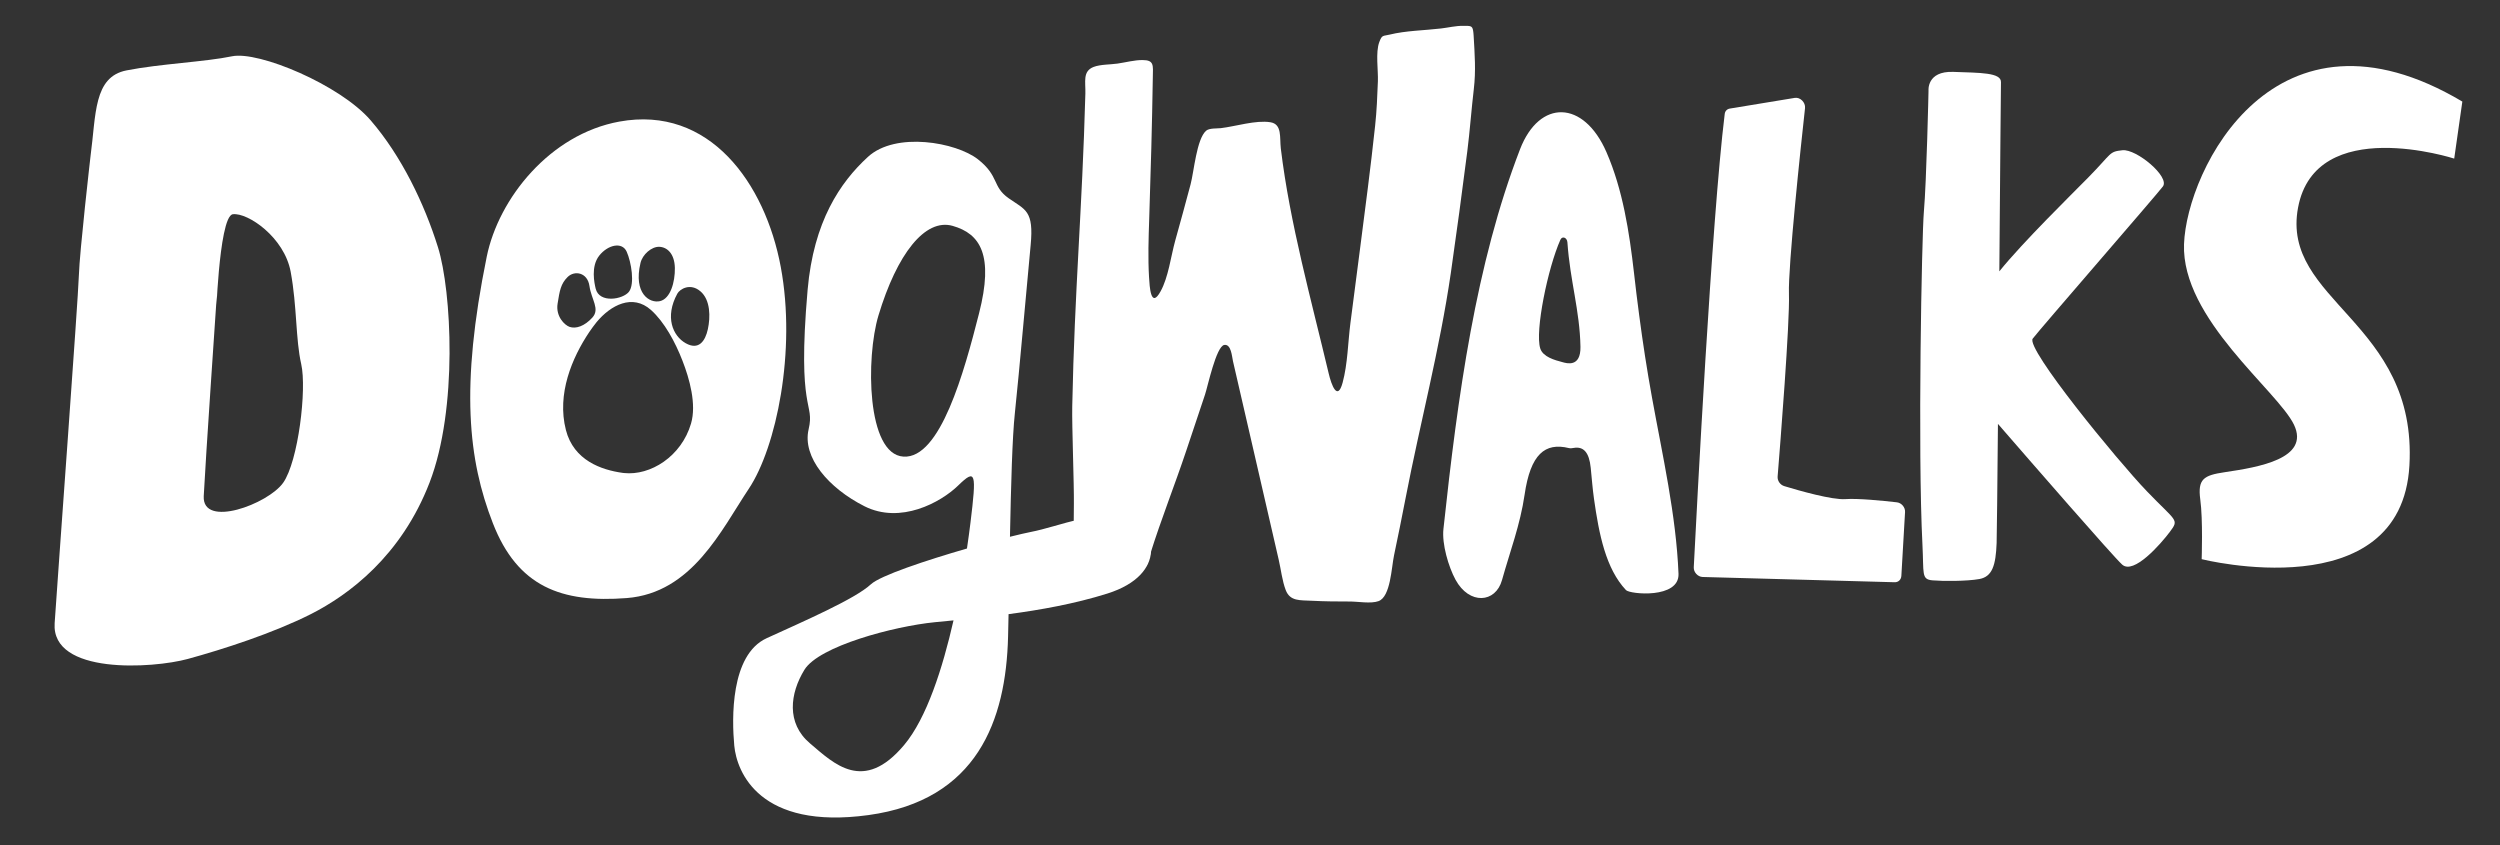 <?xml version="1.0" encoding="utf-8"?>
<!-- Generator: Adobe Illustrator 24.2.1, SVG Export Plug-In . SVG Version: 6.00 Build 0)  -->
<svg version="1.1" id="Layer_1" xmlns="http://www.w3.org/2000/svg" xmlns:xlink="http://www.w3.org/1999/xlink" x="0px" y="0px"
	 viewBox="0 0 304.69 103.01" style="enable-background:new 0 0 304.69 103.01;" xml:space="preserve">
<rect x="0" y="0" width="304.69" height="103.01" fill="#333333" stroke="none"/>
<style type="text/css">
	.st0{fill:#FFFFFF;}
</style>
<g>
	<path class="st0" d="M137.5,63.07c-3.34-1.13-8.52,1.12-11.86,1.76c-0.57,0.11-1.46,0.32-2.55,0.59c0.13-6.36,0.28-12.11,0.6-15.09
		c0.52-4.85,1.51-16.21,1.92-20.44c0.41-4.24-0.64-4.3-2.68-5.73c-2.04-1.43-1.11-2.68-3.75-4.75c-2.64-2.07-10.01-3.4-13.4-0.29
		c-3.39,3.11-6.62,7.87-7.35,16.2c-1.32,15.16,0.91,13.62,0.12,17.01c-0.79,3.4,2.43,7.16,6.81,9.37c4.38,2.21,9.29-0.45,11.43-2.54
		c2.15-2.09,2.23-1.55,1.49,4.52c-0.11,0.88-0.25,1.97-0.43,3.17c-5.01,1.45-10.58,3.3-11.72,4.37c-1.91,1.78-8.25,4.53-12.69,6.56
		c-4.44,2.03-4.25,9.85-3.95,13.09c0.3,3.24,3.1,10.29,16.35,8.47c13.25-1.82,16.77-11.53,17.02-21.75c0.02-0.9,0.04-1.82,0.06-2.74
		c3.85-0.51,8.07-1.26,12.04-2.51C142.44,69.98,140.83,64.2,137.5,63.07z M119.32,38.2c-1.81,7.11-4.71,17.74-9.21,17.45
		c-4.5-0.28-4.59-12.06-3.05-17.19c2.26-7.5,5.68-11.89,9.05-10.93C119.48,28.49,121.14,31.09,119.32,38.2z M110.19,90.8
		c-4.96,5.91-8.55,2.27-11.47-0.2c-2.92-2.47-2.44-6.1-0.68-8.97c1.76-2.87,10.87-5.3,15.91-5.8c0.69-0.07,1.45-0.14,2.26-0.22
		C114.89,81.42,112.94,87.53,110.19,90.8z"/>
	<path class="st0" d="M53.38,30.14c-1.66-5.32-4.46-11.14-8.21-15.48c-3.74-4.33-13.65-8.47-16.89-7.8
		c-3.24,0.68-8.82,0.92-12.86,1.72c-4.04,0.79-3.7,5.39-4.39,10.48c0,0-1.33,11.57-1.42,14.54c-0.09,2.97-2.53,36.04-2.95,42.35
		c-0.42,6.31,11.95,5.53,16.23,4.36c4.28-1.17,10.42-3.15,15.01-5.47c4.59-2.33,11-7.06,14.46-16.04
		C55.82,49.81,55.04,35.46,53.38,30.14z M34.51,58.84c-1.84,2.6-9.87,5.58-9.68,1.63c0.19-3.95,1.59-24.44,1.59-24.44
		c-0.13,5.13,0.15-9.7,1.96-9.92c1.81-0.22,6.27,2.79,7.05,7.03c0.78,4.24,0.59,8.19,1.28,11.23
		C37.41,47.42,36.35,56.24,34.51,58.84z"/>
	<path class="st0" d="M95.16,32.55c-1.9-10.23-8.7-19.74-19.68-17.73c-8.44,1.54-14.71,9.34-16.16,16.47
		c-3.23,15.89-2.26,24.75,0.75,32.48c3.01,7.73,8.35,9.74,16.32,9.12c7.97-0.63,11.52-8.3,14.87-13.32
		C94.62,54.52,97.06,42.78,95.16,32.55z M78.06,32.05c0.24-1.03,1.35-2.01,2.3-1.97c0.96,0.04,1.85,0.84,1.89,2.57
		c0.03,1.73-0.54,3.75-1.81,4.05C79.17,37,77.18,35.77,78.06,32.05z M73.03,31.16c1.04-1.32,2.79-1.74,3.35-0.48
		c0.56,1.26,1,3.92,0.28,4.87c-0.73,0.95-3.62,1.45-4.06-0.37C72.44,34.52,71.99,32.48,73.03,31.16z M67.96,36.99
		c0.25-1.56,0.38-2.4,1.22-3.23c0.84-0.83,2.42-0.57,2.66,1.1c0.24,1.68,1.31,2.8,0.35,3.85c-0.96,1.05-2,1.39-2.77,1.13
		C68.81,39.63,67.7,38.55,67.96,36.99z M84.22,51.62c-1.18,4.02-4.96,6.38-8.18,6.03c-0.06-0.01-0.11-0.01-0.17-0.02
		c-2.58-0.36-5.95-1.52-6.9-5.22c-1.13-4.41,0.76-8.82,2.84-11.93c0.29-0.43,0.59-0.83,0.9-1.22c1.72-2.07,4.38-3.49,6.63-1.48
		c1.63,1.46,2.96,3.91,3.84,6.19C84.03,46.15,84.91,49.27,84.22,51.62z M86.27,40.12c-0.32,1.47-1.12,2.6-2.7,1.71
		s-2.57-3.2-1.02-6.04c0.31-0.57,1.59-1.34,2.82-0.28C86.6,36.56,86.59,38.65,86.27,40.12z"/>
	<path class="st0" d="M210.84,13.23l7.9-1.3c0.66-0.11,1.32,0.55,1.25,1.24c-0.52,4.71-2.08,19.32-1.96,22.65
		c0.12,3.47-1.07,18.43-1.38,22.26c-0.04,0.51,0.31,1.02,0.82,1.17c1.8,0.55,5.85,1.7,7.45,1.58c1.5-0.11,4.62,0.2,6.26,0.39
		c0.57,0.06,1.04,0.62,1,1.19l-0.45,7.78c-0.03,0.46-0.37,0.79-0.83,0.77l-23.39-0.64c-0.59-0.02-1.11-0.58-1.08-1.18
		c0.35-6.85,2.18-42.32,3.77-55.23C210.23,13.54,210.49,13.28,210.84,13.23z"/>
	<path class="st0" d="M179.54,3.75c0.03,0.15,0.04,0.35,0.06,0.59c0.13,2.26,0.29,4.29,0.02,6.54c-0.28,2.36-0.49,5.19-0.79,7.55
		c-0.6,4.72-1.33,10.14-2.01,14.85c-1.37,9.38-3.72,18.16-5.52,27.47c-0.45,2.31-0.91,4.62-1.4,6.93c-0.32,1.51-0.42,5.03-1.88,5.58
		c-0.93,0.35-2.57,0.04-3.56,0.05c-1.51,0-3.02-0.01-4.53-0.09c-1.49-0.08-2.69,0.09-3.23-1.3c-0.44-1.15-0.58-2.53-0.86-3.72
		c-1-4.33-1.99-8.66-2.99-12.99c-0.86-3.73-1.72-7.46-2.58-11.19c-0.13-0.56-0.21-2.11-1.06-1.98c-0.99,0.16-2.03,5.12-2.35,6.06
		c-0.76,2.28-1.53,4.57-2.29,6.85c-1.4,4.18-3.05,8.33-4.37,12.53c-0.38,1.22-0.22,1.73-1.42,1.88c-0.9,0.12-2-0.13-2.9-0.19
		c-1.11-0.07-4.31,0.3-5.01-0.72c-0.41-0.6-0.02-2.73-0.02-3.47c0.01-1.19,0.02-2.39,0.03-3.58c0.03-2.39-0.25-9.49-0.2-11.88
		c0.29-14.28,1.21-23.84,1.6-38.12c0.04-1.42-0.36-2.71,1-3.24c0.84-0.32,2.03-0.28,2.92-0.41c0.98-0.14,2.07-0.44,3.06-0.43
		c1.41,0.01,1.27,0.63,1.24,2.09c-0.09,5.76-0.25,11.51-0.44,17.27c-0.08,2.36-0.16,4.75-0.02,7.11c0.07,1.11,0.2,3.9,1.4,1.73
		c0.96-1.72,1.26-4.28,1.79-6.19c0.64-2.28,1.26-4.56,1.87-6.85c0.41-1.51,0.73-5.54,1.9-6.55c0.38-0.33,1.33-0.26,1.78-0.31
		c1.79-0.21,4.29-1.01,6.06-0.72c1.44,0.24,1.1,1.85,1.26,3.2c0.28,2.31,0.65,4.61,1.08,6.89c0.87,4.61,1.98,9.18,3.1,13.74
		c0.56,2.27,1.12,4.54,1.66,6.81c0.32,1.35,1.06,3.41,1.69,1.1c0.62-2.28,0.65-4.91,0.95-7.25c0.39-2.96,0.77-5.92,1.15-8.88
		c0.65-5.05,1.32-10.1,1.86-15.16c0.2-1.82,0.27-3.62,0.34-5.45c0.05-1.33-0.3-3.52,0.17-4.77c0.34-0.92,0.45-0.71,1.25-0.91
		c2-0.49,4.23-0.51,6.27-0.75c0.87-0.1,1.83-0.34,2.71-0.32C179.19,3.15,179.44,3.11,179.54,3.75z"/>
	<path class="st0" d="M271.14,57.55c4.12-0.61,10.42-1.65,8.44-5.79c-1.99-4.14-13.73-12.91-13.4-22.01
		c0.33-9.1,11.09-30.94,33.92-17.37l-0.99,6.95c0,0-16.88-5.46-19.03,5.96c-2.15,11.42,14.56,13.9,13.57,31.44
		c-0.99,17.54-25.32,11.42-25.32,11.42s0.17-4.8-0.17-7.28C267.83,58.38,268.57,57.93,271.14,57.55z"/>
	<path class="st0" d="M199.78,38.44c0.44,3.35,0.95,6.66,1.56,10.02c1.27,7.01,2.94,14.29,3.23,21.47c0.12,3.08-5.93,2.5-6.4,1.99
		c-2.47-2.62-3.29-6.82-3.9-11.12c-0.18-1.26-0.27-2.53-0.4-3.79c-0.19-1.9-0.89-2.62-2.06-2.42c-0.2,0.03-0.4,0.07-0.6,0.02
		c-2.9-0.71-4.68,0.72-5.4,5.69c-0.53,3.65-1.79,6.95-2.75,10.39c-0.78,2.82-3.99,3.05-5.67-0.04c-0.86-1.59-1.67-4.35-1.47-6.18
		c1.75-16.27,3.94-32.31,9.34-46.29c2.36-6.1,7.75-6.02,10.53,0.37c1.98,4.55,2.78,9.68,3.36,14.76
		C199.35,35.05,199.55,36.75,199.78,38.44z M191.03,29.54c-0.04-0.6-0.64-0.82-0.86-0.31c-1.52,3.41-3.12,11.15-2.45,13.24
		c0.33,1.03,1.76,1.42,2.72,1.67c0.47,0.13,2.22,0.68,2.18-1.87C192.54,37.85,191.35,34.21,191.03,29.54z"/>
	<path class="st0" d="M261.64,59.86c-3.6-3.75-14.79-17.41-13.9-18.59c0.89-1.17,14.97-17.37,15.86-18.54
		c0.89-1.17-3.22-4.6-4.92-4.42c-1.69,0.18-1.22,0.32-4.19,3.34c-1.94,1.97-7.98,7.89-10.82,11.42c0.1-11.88,0.18-22.52,0.2-23.05
		c0.04-1.19-2.54-1.14-5.81-1.26c-3.27-0.12-3.02,2.3-3.02,2.3s-0.24,11.02-0.57,14.8c-0.25,2.93-0.76,29.02-0.17,40.55
		c0.18,3.5-0.16,4.2,1.22,4.32c1.23,0.11,4.16,0.12,5.72-0.16c1.56-0.29,2-1.65,2.1-4.4c0.03-0.88,0.09-6.81,0.16-14.51
		c4.07,4.69,14.03,16.15,15.14,17.15c1.4,1.26,4.68-2.48,5.82-4C265.62,63.26,265.24,63.61,261.64,59.86z"/>
</g>
</svg>
